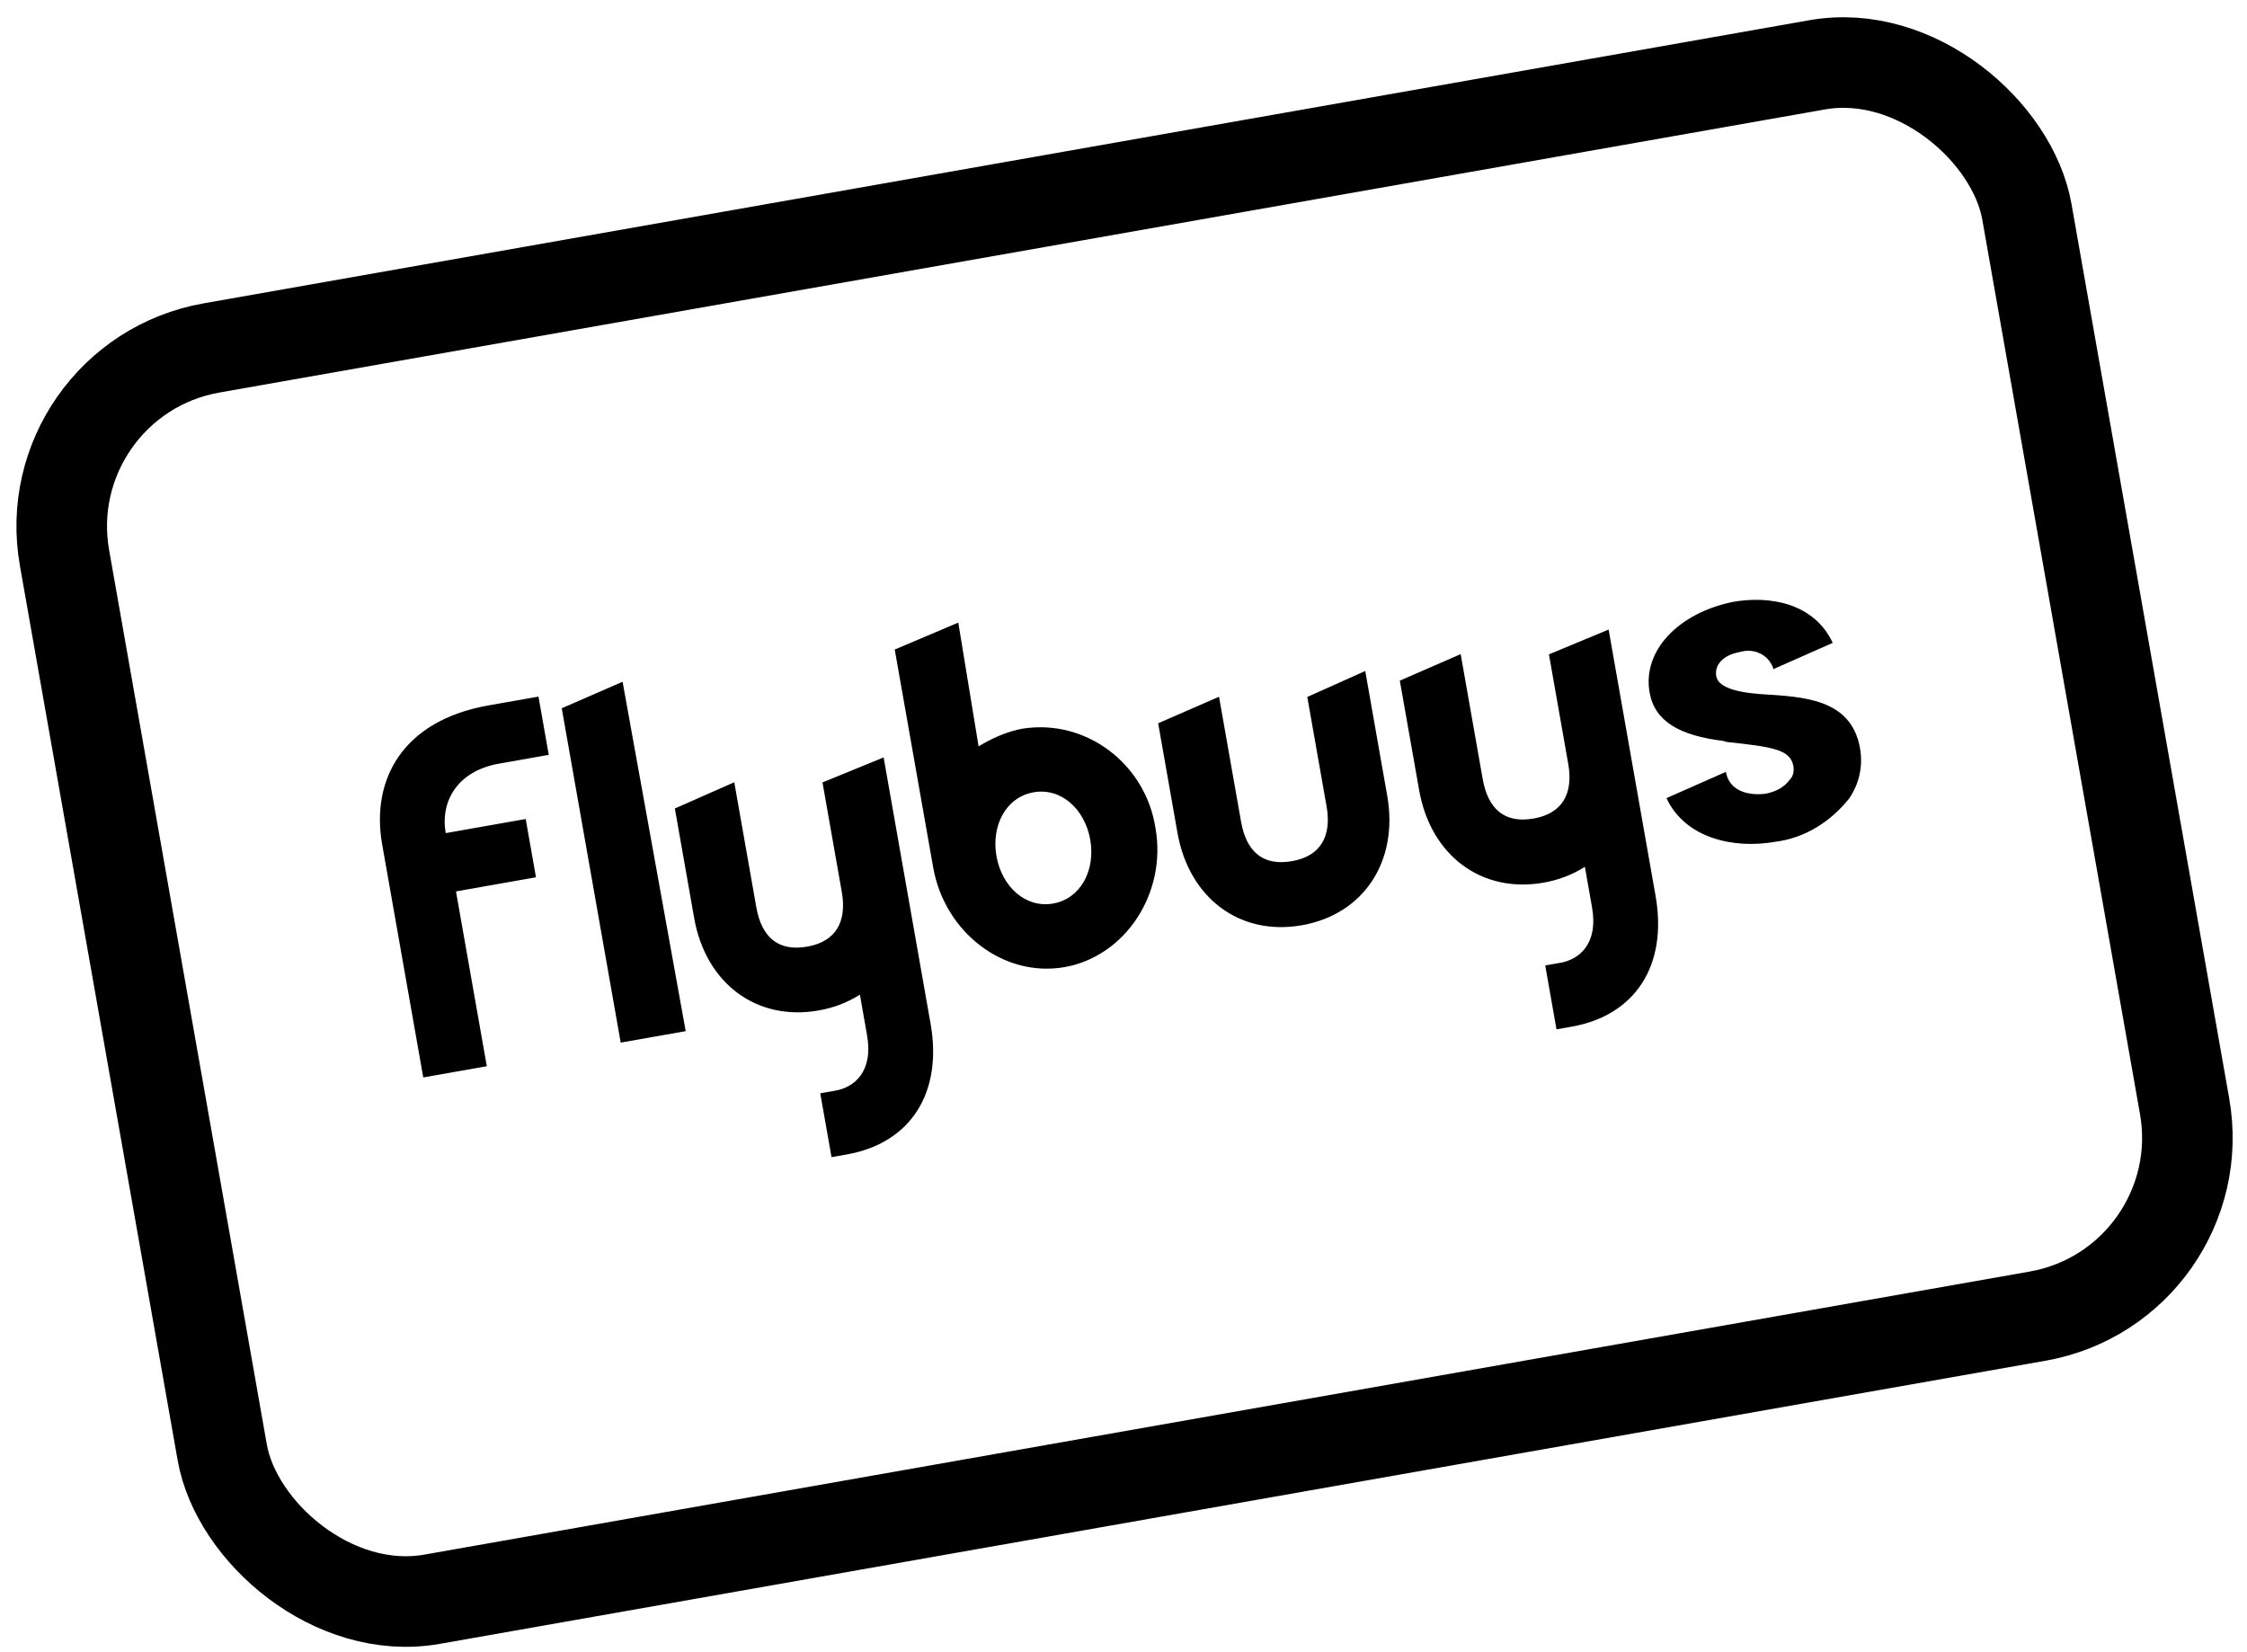 <svg width="68" height="50" viewBox="0 0 68 50" fill="none" xmlns="http://www.w3.org/2000/svg">
<rect x="1" y="11.482" width="60.303" height="38.451" rx="5.482" transform="rotate(-10 1 11.482)" stroke="black" stroke-width="2.741" stroke-linecap="round" stroke-linejoin="round"/>
<path d="M24.891 23.679L25.475 26.993C25.631 27.875 25.31 28.492 24.432 28.647C23.555 28.802 23.048 28.368 22.887 27.45L22.221 23.673L20.423 24.467L21.007 27.781C21.355 29.758 22.893 30.911 24.773 30.579C25.234 30.498 25.636 30.344 26.023 30.101L26.238 31.321C26.438 32.453 25.832 32.908 25.284 33.005L24.823 33.086L25.164 35.018L25.624 34.937C27.548 34.598 28.532 33.083 28.162 30.982L26.741 22.921L24.891 23.679ZM39.562 21.092L40.146 24.406C40.301 25.288 39.98 25.905 39.103 26.06C38.225 26.215 37.719 25.781 37.557 24.863L36.891 21.086L35.049 21.888L35.633 25.202C35.982 27.178 37.52 28.332 39.4 28C41.279 27.669 42.329 26.052 41.981 24.082L41.316 20.306L39.562 21.092ZM46.875 19.803L47.459 23.117C47.615 23.998 47.294 24.616 46.416 24.77C45.538 24.925 45.032 24.492 44.87 23.573L44.204 19.796L42.362 20.598L42.947 23.912C43.295 25.889 44.833 27.042 46.713 26.711C47.174 26.63 47.576 26.475 47.963 26.233L48.178 27.452C48.378 28.584 47.772 29.039 47.224 29.136L46.763 29.217L47.103 31.15L47.564 31.069C49.488 30.729 50.472 29.215 50.102 27.113L48.681 19.052L46.875 19.803ZM49.921 20.955C50.076 21.837 50.838 22.263 52.163 22.424L52.251 22.453C53.612 22.6 54.183 22.674 54.272 23.181C54.294 23.306 54.28 23.482 54.17 23.585C53.995 23.835 53.717 23.968 53.425 24.02C53.344 24.034 52.415 24.152 52.238 23.403L52.23 23.359L50.432 24.153C50.99 25.35 52.432 25.702 53.726 25.474C54.612 25.363 55.386 24.878 55.955 24.172C56.262 23.731 56.385 23.187 56.289 22.643C56.022 21.13 54.551 21.086 53.285 21.006C52.414 20.94 51.99 20.757 51.938 20.463C51.886 20.169 52.083 19.831 52.668 19.728C53.077 19.611 53.503 19.801 53.657 20.206L53.665 20.25L55.463 19.455C54.905 18.258 53.572 18.016 52.446 18.214C50.794 18.551 49.698 19.691 49.921 20.955ZM14.79 21.346C12.157 21.81 11.224 23.619 11.565 25.552L12.809 32.606L14.732 32.266L13.799 26.976L16.22 26.549L15.909 24.785L13.488 25.212C13.319 24.25 13.843 23.331 15.101 23.11L16.607 22.844L16.296 21.081L14.79 21.346ZM18.841 20.632L17 21.434L18.784 31.552L20.751 31.205L18.841 20.632ZM30.156 25.91C29.992 24.984 30.444 24.124 31.278 23.977C32.111 23.83 32.83 24.484 32.993 25.41C33.157 26.336 32.705 27.196 31.871 27.343C31.038 27.49 30.319 26.836 30.156 25.91ZM29 18.841L27.077 19.657L28.24 26.248C28.588 28.225 30.382 29.59 32.218 29.267C34.054 28.943 35.315 27.031 34.968 25.062C34.671 23.121 32.876 21.748 30.946 22.051C30.485 22.132 30.01 22.345 29.615 22.588L29 18.841Z" fill="black"/>
</svg>
